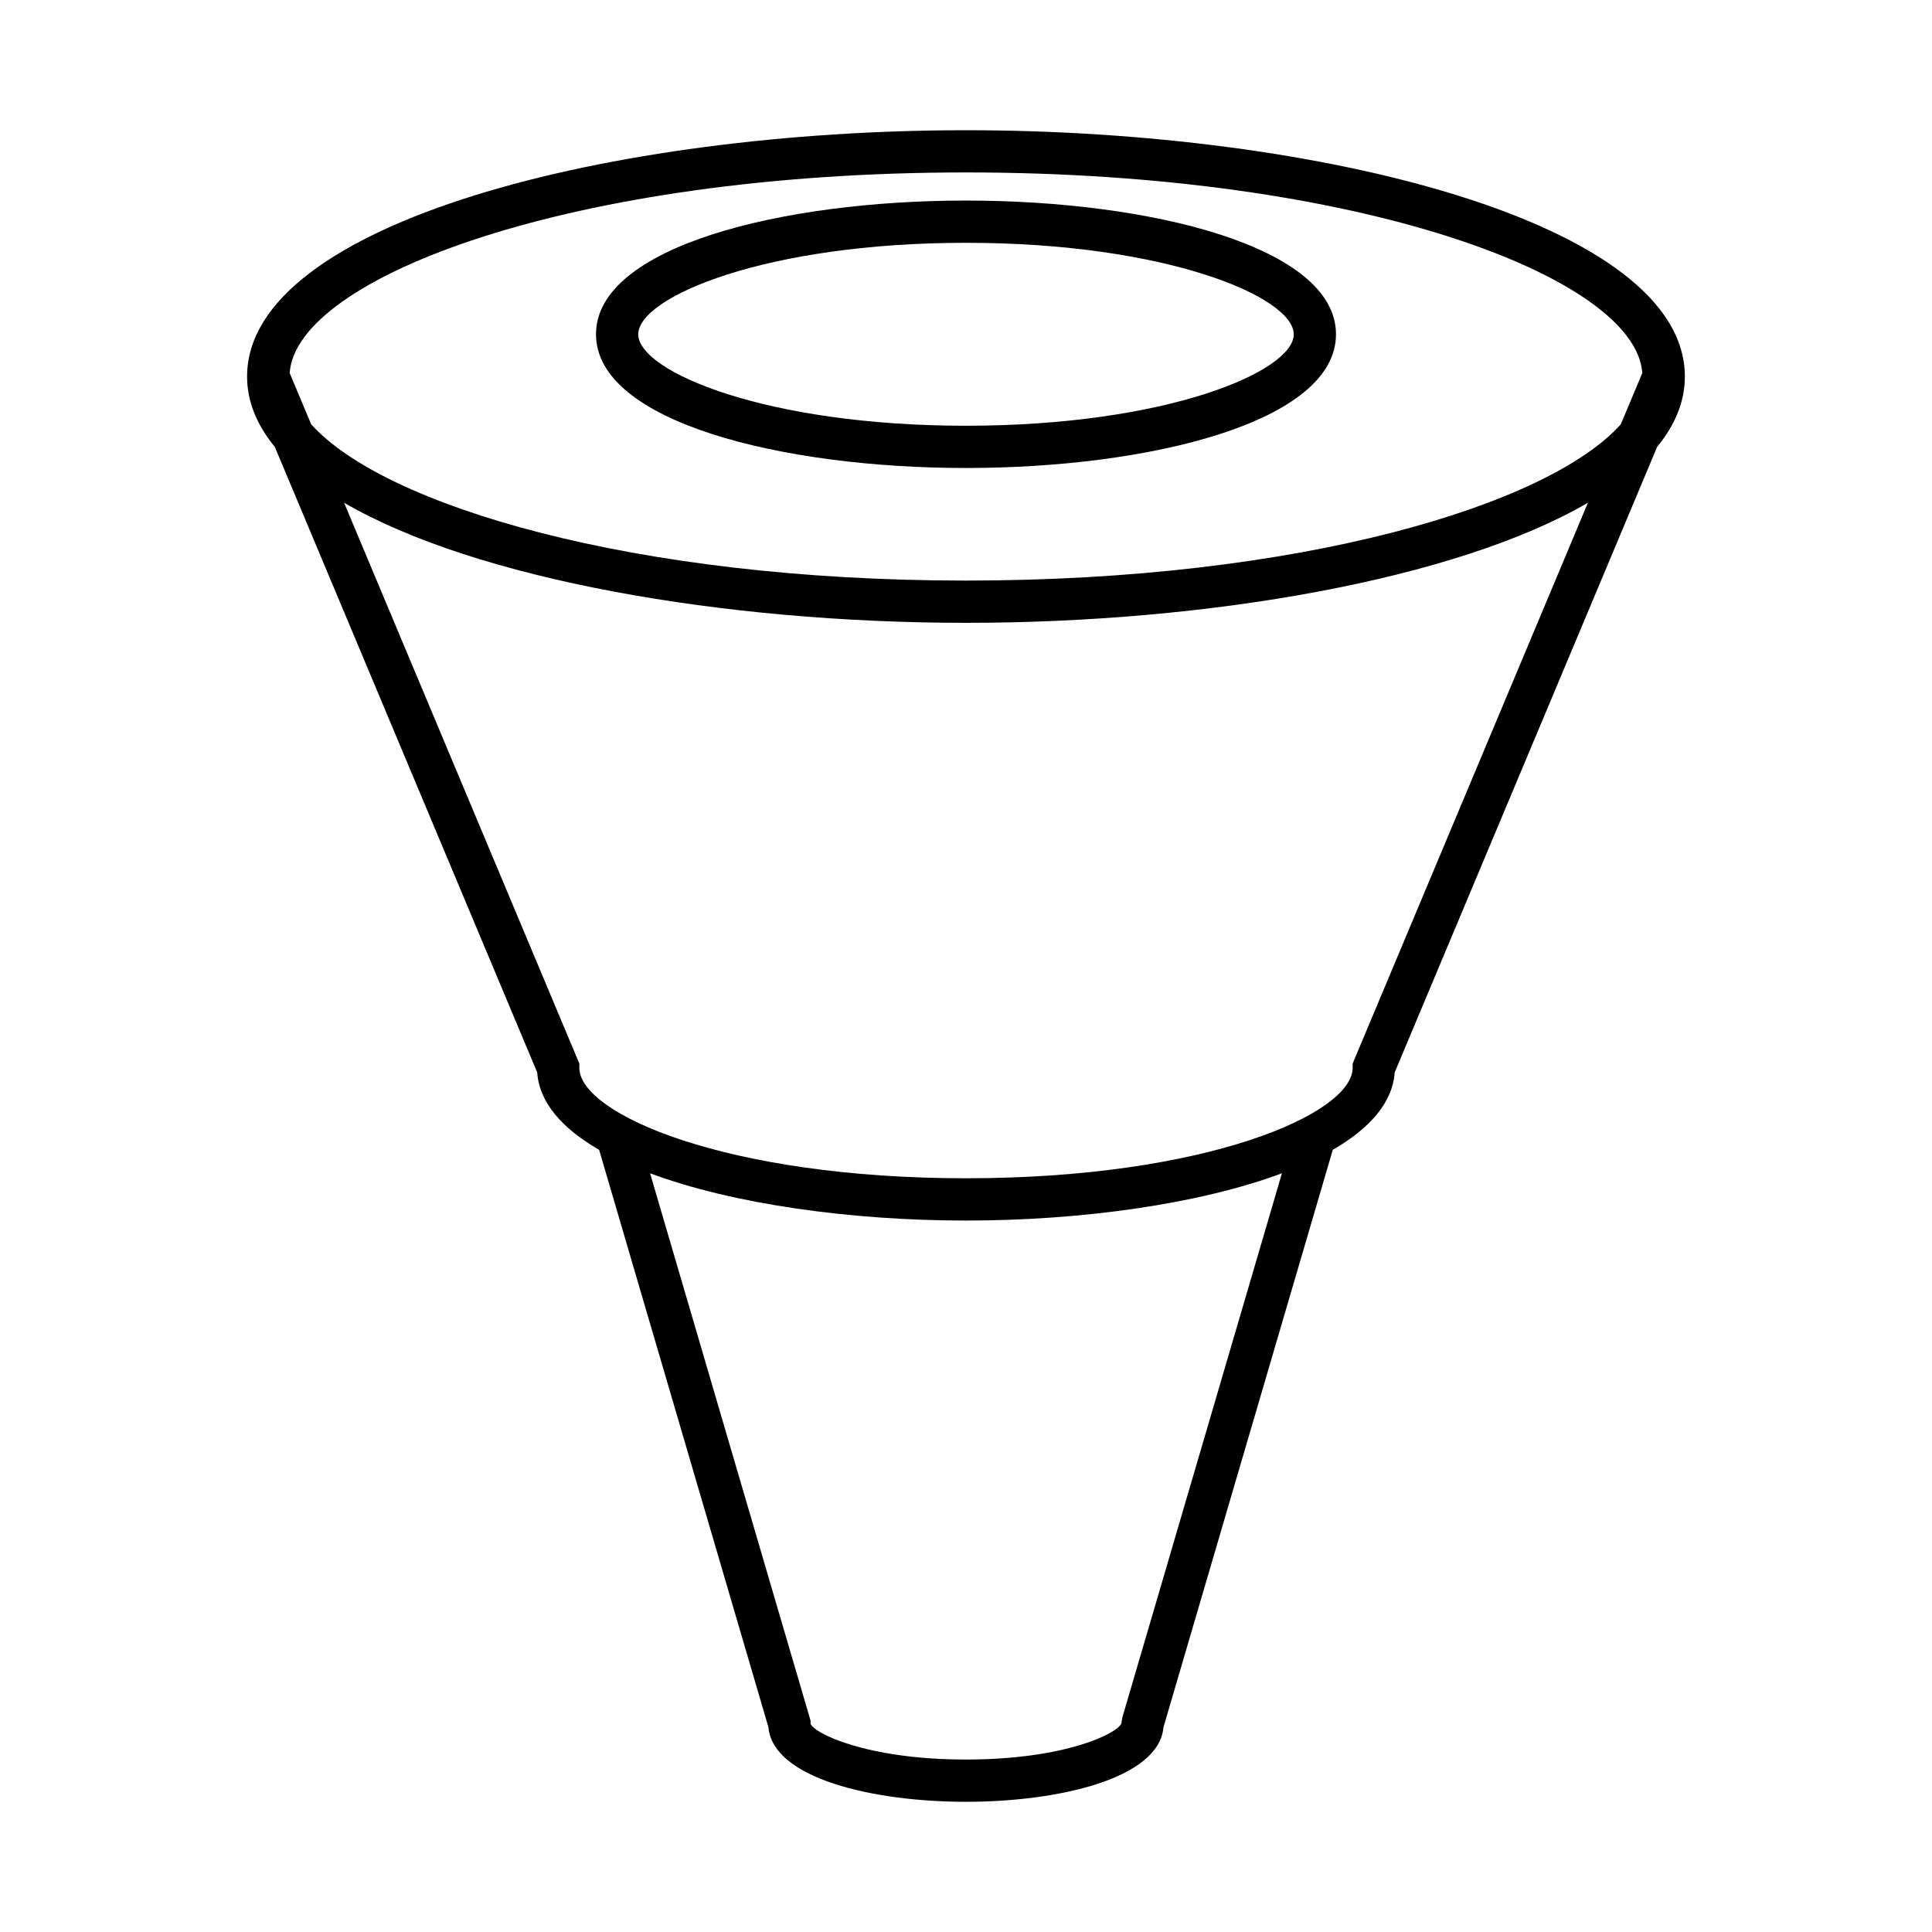 <?xml version="1.0" encoding="UTF-8"?>
<!-- Uploaded to: ICON Repo, www.svgrepo.com, Generator: ICON Repo Mixer Tools -->
<svg fill="#000000" width="800px" height="800px" version="1.1" viewBox="144 144 512 512" xmlns="http://www.w3.org/2000/svg">
 <g>
  <path d="m400 197.15c-48.73 0-98.055 12.172-98.055 35.438 0 23.262 49.324 35.434 98.055 35.434 48.723 0 98.051-12.172 98.051-35.434 0-23.266-49.324-35.438-98.051-35.438zm0 59.676c-53.02 0-86.859-14.355-86.859-24.238 0-9.883 33.84-24.242 86.859-24.242s86.855 14.359 86.855 24.242c0 9.883-33.832 24.238-86.855 24.238z"/>
  <path d="m400 178.51c-93.648 0-190.52 24.418-190.52 65.273 0 6.672 2.625 12.898 7.356 18.66l69.531 165.77c0.562 8.016 6.648 14.871 16.406 20.504l44.867 153.02c1.176 13.566 27.684 19.758 52.348 19.758 24.664 0 51.168-6.191 52.344-19.758l44.867-153.02c9.758-5.633 15.844-12.484 16.406-20.504l69.543-165.77c4.731-5.762 7.356-11.988 7.356-18.66 0-40.855-96.863-65.273-190.51-65.273zm41.41 420.71-0.207 1.438c-0.871 2.652-14.848 9.637-41.203 9.637s-40.34-6.984-41.191-9.5v-0.805l-42.531-145.06c22.082 8.234 53.422 12.527 83.727 12.527 30.301 0 61.641-4.293 83.719-12.527zm61.059-173.37v1.125c0 12.227-38.984 29.277-102.47 29.277-63.488 0-102.47-17.051-102.47-29.277v-1.125l-62.34-148.62c34.996 20.359 100.65 31.824 164.82 31.824 64.16 0 129.82-11.465 164.81-31.824zm71.059-169.4c-19.246 21.48-85.172 41.406-173.53 41.406-88.359 0-154.29-19.926-173.53-41.41l-5.703-13.598c1.742-25.336 74.828-53.152 179.23-53.152 104.4 0 177.49 27.816 179.23 53.152z"/>
 </g>
</svg>